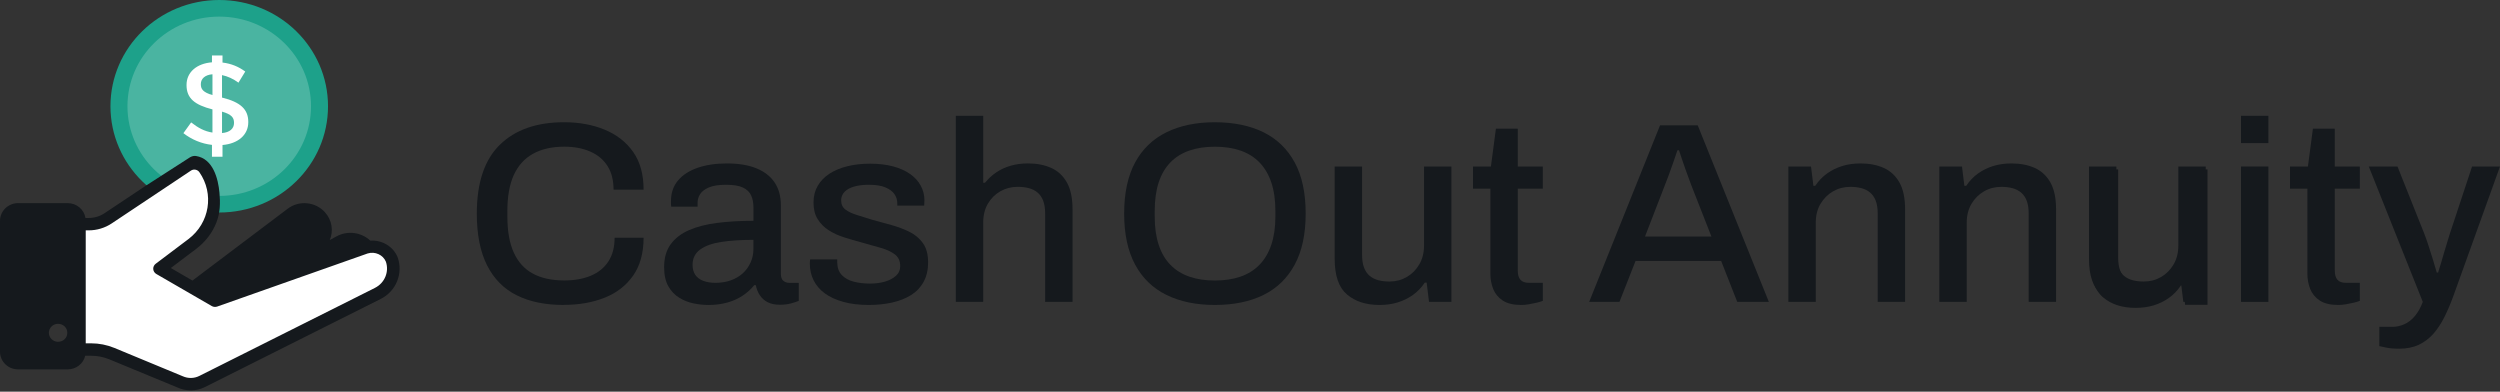 <?xml version="1.0" encoding="UTF-8"?> <svg xmlns="http://www.w3.org/2000/svg" width="300" height="47" viewBox="0 0 300 47" fill="none"><rect x="0" y="0" width="300" height="47" fill="#333333" stroke="none"/><g clip-path="url(#clip0_5914_172)"><path d="M67.651 36.595C65.437 36.595 63.555 36.209 62.007 35.436C60.458 34.664 59.272 33.466 58.449 31.839C57.627 30.212 57.217 28.143 57.217 25.631C57.217 21.926 58.14 19.172 59.983 17.37C61.827 15.569 64.394 14.668 67.682 14.668C69.494 14.668 71.122 14.966 72.566 15.563C74.01 16.16 75.148 17.051 75.981 18.234C76.814 19.418 77.231 20.926 77.231 22.758H73.627C73.627 21.625 73.384 20.679 72.899 19.916C72.413 19.154 71.723 18.578 70.827 18.187C69.931 17.797 68.894 17.601 67.713 17.601C66.238 17.601 64.989 17.885 63.968 18.449C62.944 19.015 62.176 19.865 61.659 20.996C61.142 22.128 60.885 23.569 60.885 25.319V25.997C60.885 27.747 61.142 29.188 61.659 30.32C62.176 31.453 62.94 32.293 63.951 32.836C64.962 33.382 66.217 33.654 67.713 33.654C68.936 33.654 70.001 33.464 70.907 33.082C71.813 32.702 72.514 32.129 73.01 31.367C73.506 30.604 73.753 29.658 73.753 28.526H77.231C77.231 30.359 76.814 31.872 75.981 33.065C75.148 34.259 74.01 35.144 72.566 35.72C71.122 36.297 69.484 36.585 67.651 36.585V36.595Z" fill="#15191D"></path><path d="M84.944 36.595C84.416 36.595 83.847 36.534 83.236 36.409C82.625 36.287 82.049 36.06 81.514 35.731C80.976 35.401 80.539 34.944 80.202 34.357C79.865 33.77 79.695 33.004 79.695 32.056C79.695 30.944 79.959 30.028 80.486 29.306C81.014 28.587 81.75 28.021 82.7 27.608C83.648 27.197 84.782 26.909 86.099 26.743C87.415 26.578 88.855 26.496 90.414 26.496V24.889C90.414 24.354 90.324 23.882 90.146 23.469C89.966 23.058 89.639 22.739 89.166 22.512C88.692 22.285 88.013 22.173 87.126 22.173C86.239 22.173 85.55 22.281 85.055 22.498C84.559 22.715 84.211 22.982 84.01 23.301C83.809 23.62 83.711 23.965 83.711 24.335V24.799H80.549C80.528 24.697 80.518 24.593 80.518 24.491V24.121C80.518 23.154 80.796 22.334 81.355 21.666C81.913 20.998 82.698 20.489 83.711 20.137C84.722 19.788 85.892 19.612 87.22 19.612C88.654 19.612 89.849 19.812 90.809 20.215C91.768 20.615 92.49 21.188 92.975 21.93C93.461 22.672 93.703 23.567 93.703 24.616V32.861C93.703 33.251 93.804 33.529 94.003 33.695C94.203 33.86 94.44 33.942 94.714 33.942H95.852V36.105C95.599 36.209 95.283 36.311 94.904 36.413C94.526 36.516 94.082 36.569 93.576 36.569C93.007 36.569 92.527 36.471 92.136 36.274C91.747 36.078 91.429 35.8 91.188 35.44C90.945 35.081 90.782 34.674 90.698 34.22H90.508C90.129 34.694 89.671 35.111 89.133 35.471C88.595 35.831 87.98 36.109 87.283 36.305C86.588 36.501 85.808 36.599 84.944 36.599V36.595ZM85.86 33.94C86.513 33.94 87.12 33.842 87.679 33.646C88.237 33.45 88.717 33.172 89.116 32.812C89.516 32.452 89.832 32.019 90.064 31.514C90.296 31.009 90.412 30.459 90.412 29.862V28.781C88.957 28.781 87.681 28.863 86.586 29.028C85.49 29.194 84.636 29.497 84.025 29.94C83.414 30.384 83.108 30.995 83.108 31.778C83.108 32.252 83.213 32.648 83.424 32.967C83.636 33.286 83.952 33.529 84.372 33.693C84.793 33.858 85.289 33.94 85.858 33.94H85.86Z" fill="#15191D"></path><path d="M104.263 36.595C103.104 36.595 102.083 36.473 101.195 36.225C100.308 35.978 99.572 35.639 98.981 35.206C98.391 34.772 97.944 34.253 97.638 33.646C97.332 33.039 97.18 32.364 97.18 31.622C97.18 31.52 97.184 31.426 97.196 31.344C97.207 31.263 97.213 31.189 97.213 31.128H100.469V31.467C100.469 32.105 100.649 32.616 101.007 32.996C101.365 33.378 101.844 33.644 102.445 33.799C103.045 33.955 103.704 34.03 104.42 34.03C105.052 34.03 105.638 33.953 106.176 33.799C106.714 33.646 107.155 33.413 107.505 33.104C107.854 32.796 108.026 32.405 108.026 31.931C108.026 31.314 107.804 30.84 107.362 30.511C106.919 30.181 106.339 29.92 105.623 29.724C104.908 29.527 104.159 29.317 103.378 29.09C102.683 28.904 101.993 28.704 101.306 28.487C100.622 28.27 100.005 27.988 99.457 27.639C98.908 27.289 98.465 26.846 98.128 26.31C97.791 25.775 97.621 25.106 97.621 24.303C97.621 23.541 97.791 22.872 98.128 22.296C98.465 21.719 98.933 21.235 99.534 20.845C100.134 20.454 100.85 20.156 101.683 19.949C102.516 19.743 103.426 19.641 104.418 19.641C105.41 19.641 106.368 19.749 107.168 19.966C107.969 20.182 108.649 20.485 109.208 20.877C109.767 21.268 110.194 21.738 110.489 22.281C110.784 22.827 110.932 23.408 110.932 24.027C110.932 24.15 110.926 24.278 110.916 24.413C110.905 24.548 110.899 24.634 110.899 24.675H107.674V24.397C107.674 23.986 107.559 23.614 107.327 23.285C107.095 22.956 106.73 22.688 106.237 22.482C105.741 22.275 105.084 22.173 104.261 22.173C103.713 22.173 103.227 22.22 102.807 22.312C102.384 22.404 102.037 22.533 101.763 22.698C101.488 22.864 101.283 23.058 101.145 23.285C101.007 23.512 100.94 23.77 100.94 24.058C100.94 24.532 101.114 24.896 101.461 25.153C101.809 25.411 102.267 25.627 102.836 25.801C103.405 25.977 104.016 26.167 104.669 26.373C105.429 26.58 106.197 26.791 106.977 27.007C107.758 27.224 108.48 27.496 109.143 27.825C109.807 28.154 110.344 28.608 110.757 29.184C111.167 29.76 111.374 30.533 111.374 31.5C111.374 32.385 111.194 33.157 110.836 33.816C110.478 34.474 109.976 35.005 109.334 35.406C108.691 35.806 107.938 36.107 107.074 36.301C106.209 36.497 105.272 36.595 104.259 36.595H104.263Z" fill="#15191D"></path><path d="M114.697 36.225V13.897H117.985V21.926H118.207C118.606 21.431 119.06 21.014 119.567 20.675C120.073 20.335 120.642 20.072 121.274 19.888C121.906 19.702 122.603 19.61 123.361 19.61C124.415 19.61 125.342 19.79 126.144 20.149C126.945 20.509 127.571 21.092 128.025 21.895C128.479 22.698 128.705 23.78 128.705 25.137V36.223H125.418V25.631C125.418 25.014 125.338 24.499 125.181 24.088C125.022 23.677 124.796 23.346 124.501 23.101C124.206 22.854 123.859 22.68 123.457 22.576C123.055 22.474 122.614 22.42 122.128 22.42C121.369 22.42 120.678 22.596 120.056 22.946C119.435 23.295 118.935 23.79 118.554 24.427C118.175 25.065 117.985 25.828 117.985 26.713V36.223H114.697V36.225Z" fill="#15191D"></path><path d="M145.775 36.595C143.54 36.595 141.606 36.194 139.974 35.391C138.34 34.588 137.086 33.374 136.211 31.747C135.337 30.12 134.899 28.082 134.899 25.631C134.899 23.181 135.337 21.118 136.211 19.501C137.086 17.885 138.34 16.677 139.974 15.873C141.606 15.07 143.542 14.669 145.775 14.669C148.008 14.669 150 15.07 151.624 15.873C153.245 16.677 154.495 17.887 155.369 19.501C156.244 21.118 156.681 23.16 156.681 25.631C156.681 28.102 156.244 30.12 155.369 31.747C154.495 33.374 153.245 34.588 151.624 35.391C150 36.194 148.052 36.595 145.775 36.595ZM145.775 33.662C146.934 33.662 147.962 33.507 148.857 33.198C149.753 32.889 150.512 32.415 151.134 31.777C151.755 31.14 152.23 30.337 152.557 29.37C152.883 28.403 153.047 27.281 153.047 26.003V25.325C153.047 24.008 152.883 22.866 152.557 21.897C152.23 20.93 151.755 20.127 151.134 19.489C150.512 18.851 149.753 18.377 148.857 18.069C147.962 17.76 146.934 17.605 145.775 17.605C144.615 17.605 143.619 17.76 142.724 18.069C141.828 18.377 141.068 18.851 140.447 19.489C139.825 20.127 139.357 20.93 139.041 21.897C138.725 22.866 138.566 24.008 138.566 25.325V26.003C138.566 27.281 138.723 28.401 139.041 29.37C139.357 30.339 139.825 31.14 140.447 31.777C141.068 32.415 141.828 32.889 142.724 33.198C143.619 33.507 144.636 33.662 145.775 33.662Z" fill="#15191D"></path><path d="M165.535 36.596C163.932 36.596 162.637 36.178 161.647 35.345C160.655 34.511 160.161 33.086 160.161 31.067V19.98H163.449V30.572C163.449 31.189 163.528 31.704 163.685 32.115C163.842 32.528 164.07 32.857 164.365 33.102C164.66 33.35 165.008 33.525 165.409 33.628C165.809 33.732 166.253 33.783 166.738 33.783C167.498 33.783 168.186 33.603 168.81 33.243C169.431 32.884 169.932 32.379 170.312 31.731C170.691 31.083 170.882 30.337 170.882 29.493V19.982H174.169V36.225H171.482L171.198 33.91H170.976C170.574 34.507 170.101 35.001 169.553 35.392C169.005 35.782 168.4 36.082 167.734 36.287C167.071 36.493 166.339 36.596 165.537 36.596H165.535Z" fill="#15191D"></path><path d="M182.546 36.596C181.598 36.596 180.855 36.416 180.317 36.056C179.779 35.696 179.401 35.232 179.179 34.666C178.957 34.1 178.846 33.497 178.846 32.859V22.637H176.76V19.982H178.909L179.509 15.442H182.134V19.982H185.137V22.637H182.134V32.489C182.134 32.963 182.238 33.323 182.45 33.57C182.661 33.818 183.008 33.94 183.494 33.94H185.139V36.103C184.927 36.185 184.67 36.262 184.364 36.334C184.059 36.405 183.747 36.467 183.431 36.52C183.115 36.571 182.82 36.597 182.546 36.597V36.596Z" fill="#15191D"></path><path d="M190.7 36.225L199.205 15.04H203.727L212.263 36.225H208.469L206.539 31.316H196.265L194.335 36.225H190.698H190.7ZM197.403 28.381H205.37L202.936 22.173C202.873 21.987 202.777 21.73 202.651 21.4C202.526 21.071 202.394 20.712 202.256 20.319C202.118 19.929 201.982 19.532 201.846 19.13C201.708 18.729 201.588 18.363 201.482 18.034H201.291C201.166 18.424 201.006 18.888 200.816 19.424C200.626 19.959 200.441 20.474 200.264 20.967C200.084 21.462 199.931 21.862 199.805 22.171L197.403 28.378V28.381Z" fill="#15191D"></path><path d="M214.604 36.225V19.982H217.323L217.607 22.298H217.829C218.229 21.701 218.704 21.206 219.252 20.816C219.8 20.425 220.405 20.127 221.071 19.921C221.734 19.714 222.466 19.612 223.268 19.612C224.323 19.612 225.25 19.792 226.051 20.151C226.853 20.511 227.478 21.094 227.932 21.897C228.386 22.7 228.612 23.782 228.612 25.139V36.225H225.325V25.633C225.325 25.016 225.245 24.501 225.089 24.09C224.929 23.679 224.703 23.348 224.408 23.103C224.113 22.856 223.766 22.682 223.364 22.578C222.962 22.475 222.521 22.422 222.035 22.422C221.276 22.422 220.585 22.602 219.964 22.962C219.342 23.322 218.842 23.822 218.461 24.46C218.082 25.098 217.892 25.85 217.892 26.715V36.225H214.604Z" fill="#15191D"></path><path d="M232.721 36.225V19.982H235.439L235.724 22.298H235.945C236.345 21.701 236.82 21.206 237.368 20.816C237.917 20.425 238.521 20.127 239.187 19.921C239.85 19.714 240.583 19.612 241.384 19.612C242.439 19.612 243.366 19.792 244.167 20.151C244.969 20.511 245.595 21.094 246.049 21.897C246.503 22.7 246.729 23.782 246.729 25.139V36.225H243.441V25.633C243.441 25.016 243.362 24.501 243.205 24.09C243.046 23.679 242.82 23.348 242.525 23.103C242.23 22.856 241.882 22.682 241.48 22.578C241.079 22.475 240.637 22.422 240.152 22.422C239.392 22.422 238.701 22.602 238.08 22.962C237.458 23.322 236.958 23.822 236.577 24.46C236.199 25.098 236.008 25.85 236.008 26.715V36.225H232.721Z" fill="#15191D"></path><path d="M256.053 36.596C254.45 36.596 253.154 36.178 252.164 35.345C251.173 34.511 250.679 33.086 250.679 31.067V19.98H253.966V30.572C253.966 31.189 254.046 31.704 254.203 32.115C254.36 32.528 254.588 32.857 254.883 33.102C255.178 33.35 255.525 33.525 255.927 33.628C256.327 33.732 256.77 33.783 257.256 33.783C258.015 33.783 258.704 33.603 259.327 33.243C259.949 32.884 260.449 32.379 260.83 31.731C261.209 31.083 261.399 30.337 261.399 29.493V19.982H264.687V36.225H262L261.715 33.91H261.493C261.092 34.507 260.619 35.001 260.07 35.392C259.522 35.782 258.917 36.082 258.252 36.287C257.589 36.493 256.856 36.596 256.055 36.596H256.053Z" fill="#15191D"></path><path d="M256.267 36.944C254.664 36.944 253.369 36.527 252.379 35.693C251.387 34.859 250.894 33.435 250.894 31.415V20.329H254.181V30.921C254.181 31.538 254.261 32.053 254.418 32.464C254.574 32.877 254.803 33.206 255.098 33.451C255.393 33.698 255.74 33.874 256.142 33.976C256.542 34.081 256.985 34.132 257.471 34.132C258.23 34.132 258.919 33.952 259.542 33.592C260.164 33.232 260.664 32.727 261.045 32.079C261.424 31.431 261.614 30.685 261.614 29.841V20.331H264.902V36.574H262.215L261.93 34.258H261.708C261.306 34.855 260.833 35.35 260.285 35.74C259.737 36.131 259.132 36.431 258.467 36.636C257.803 36.842 257.071 36.944 256.269 36.944H256.267Z" fill="#15191D"></path><path d="M268.921 17.171V13.897H272.208V17.171H268.921ZM268.921 36.225V19.982H272.208V36.225H268.921Z" fill="#15191D"></path><path d="M280.587 36.596C279.639 36.596 278.896 36.416 278.358 36.056C277.82 35.696 277.442 35.232 277.22 34.666C276.998 34.1 276.887 33.497 276.887 32.859V22.637H274.801V19.982H276.95L277.55 15.442H280.175V19.982H283.178V22.637H280.175V32.489C280.175 32.963 280.279 33.323 280.491 33.57C280.702 33.818 281.049 33.94 281.535 33.94H283.18V36.103C282.968 36.185 282.711 36.262 282.405 36.334C282.1 36.405 281.788 36.467 281.472 36.52C281.156 36.571 280.861 36.597 280.587 36.597V36.596Z" fill="#15191D"></path><path d="M287.891 41.844C287.259 41.844 286.732 41.797 286.311 41.705C285.888 41.613 285.627 41.556 285.52 41.536V39.22H287.1C287.562 39.22 288.033 39.118 288.506 38.911C288.981 38.705 289.408 38.376 289.787 37.924C290.166 37.47 290.482 36.904 290.735 36.225L284.254 19.982H287.7L290.925 28.072C291.072 28.442 291.235 28.906 291.415 29.462C291.593 30.018 291.773 30.584 291.953 31.16C292.131 31.737 292.285 32.252 292.411 32.704H292.57C292.675 32.395 292.786 32.039 292.903 31.639C293.018 31.238 293.139 30.821 293.267 30.388C293.392 29.955 293.52 29.54 293.646 29.137C293.771 28.736 293.878 28.391 293.962 28.103L296.648 19.98H299.999L294.372 35.606C294.056 36.471 293.708 37.284 293.328 38.047C292.949 38.809 292.509 39.471 292.015 40.04C291.519 40.606 290.936 41.047 290.262 41.368C289.588 41.687 288.797 41.846 287.891 41.846V41.844Z" fill="#15191D"></path><path d="M26.309 25.501C33.518 25.501 39.362 19.792 39.362 12.75C39.362 5.709 33.518 0 26.309 0C19.099 0 13.255 5.709 13.255 12.75C13.255 19.792 19.099 25.501 26.309 25.501Z" fill="#1DA18A"></path><path opacity="0.2" d="M26.308 23.508C32.391 23.508 37.322 18.691 37.322 12.75C37.322 6.809 32.391 1.993 26.308 1.993C20.226 1.993 15.295 6.809 15.295 12.75C15.295 18.691 20.226 23.508 26.308 23.508Z" fill="white"></path><path d="M22.89 46.38C22.412 46.38 21.935 46.278 21.511 46.081L13.309 42.691C12.56 42.38 11.761 42.222 10.932 42.222H9.842L9.758 42.586C9.589 43.334 8.913 43.858 8.116 43.858H2.17C1.237 43.858 0.478 43.116 0.478 42.204V26.492C0.478 25.58 1.237 24.838 2.17 24.838H8.116C8.942 24.838 9.658 25.435 9.783 26.228L9.846 26.623H10.627C11.412 26.623 12.169 26.394 12.82 25.963L17.652 22.743L23.095 19.242C23.174 19.199 23.283 19.169 23.379 19.169C23.4 19.169 23.421 19.169 23.442 19.172C25.256 19.457 25.735 21.797 25.861 23.166C25.947 24.103 25.987 25.327 25.537 26.498C25.093 27.653 24.281 28.716 23.252 29.493L19.652 32.209L23.128 34.224L34.809 25.415C35.303 25.039 35.895 24.843 36.519 24.843C37.327 24.843 38.097 25.182 38.628 25.773C39.337 26.549 39.534 27.667 39.128 28.622L38.605 29.856L40.583 28.781C41.03 28.532 41.533 28.401 42.041 28.401C42.803 28.401 43.554 28.695 44.102 29.209L44.253 29.349L44.462 29.335C44.525 29.331 44.59 29.329 44.653 29.329C45.827 29.329 46.856 30.006 47.275 31.054C47.865 32.738 47.091 34.637 45.467 35.453L24.388 46.02C23.927 46.255 23.409 46.378 22.883 46.378L22.89 46.38ZM6.965 38.394C6.094 38.394 5.385 39.087 5.385 39.937C5.385 40.788 6.094 41.48 6.965 41.48C7.835 41.48 8.553 40.788 8.553 39.937C8.553 39.087 7.841 38.394 6.965 38.394Z" fill="white"></path><path d="M22.835 18.854L17.39 22.355L17.373 22.367L12.556 25.578C11.984 25.959 11.323 26.159 10.63 26.159H10.258C10.099 25.147 9.199 24.375 8.119 24.375H2.17C0.977 24.375 0 25.329 0 26.494V42.206C0 43.382 0.975 44.326 2.17 44.326H8.115C9.151 44.326 10.011 43.627 10.225 42.691H10.932C11.685 42.691 12.424 42.832 13.125 43.122L21.309 46.505C22.343 46.979 23.58 46.963 24.613 46.437L45.692 35.87C47.528 34.948 48.402 32.822 47.724 30.889C47.195 29.566 45.843 28.784 44.437 28.875C43.363 27.87 41.704 27.627 40.356 28.377L39.574 28.802C40.038 27.706 39.846 26.402 38.99 25.466C37.847 24.199 35.884 24.011 34.52 25.049L23.094 33.667L20.499 32.162L23.544 29.865C24.626 29.049 25.499 27.927 25.982 26.666C26.424 25.519 26.444 24.336 26.336 23.13C26.181 21.444 25.574 19.04 23.517 18.719C23.28 18.682 23.04 18.745 22.833 18.86L22.835 18.854ZM6.966 41.015C6.347 41.015 5.864 40.516 5.864 39.938C5.864 39.359 6.339 38.858 6.966 38.858C7.594 38.858 8.078 39.334 8.078 39.938C8.078 40.541 7.584 41.015 6.966 41.015ZM45 34.545L23.921 45.111C23.297 45.423 22.581 45.438 21.927 45.148L13.719 41.748C12.828 41.385 11.892 41.199 10.934 41.199H10.287V27.643H10.63C11.627 27.643 12.595 27.353 13.416 26.803L22.91 20.475C23.236 20.252 23.695 20.334 23.923 20.661C25.727 23.248 25.155 26.766 22.621 28.683L18.685 31.651C18.488 31.8 18.373 32.038 18.388 32.283C18.402 32.528 18.541 32.751 18.76 32.878L25.415 36.728C25.612 36.841 25.848 36.861 26.061 36.788L44.119 30.415C45.01 30.141 45.969 30.586 46.303 31.396C46.722 32.608 46.167 33.955 45.002 34.541L45 34.545Z" fill="#15191D"></path><path d="M25.438 17.386C24.174 17.245 22.995 16.748 22.008 15.98L22.937 14.688C23.766 15.34 24.55 15.767 25.494 15.908V13.127C23.372 12.587 22.384 11.806 22.384 10.216V10.187C22.384 8.654 23.619 7.618 25.436 7.477V6.653H26.7V7.506C27.76 7.632 28.633 8.002 29.43 8.585L28.616 9.92C27.976 9.452 27.323 9.153 26.641 9.012V11.708C28.851 12.248 29.794 13.114 29.794 14.633V14.662C29.794 16.209 28.545 17.245 26.7 17.401V18.805H25.436V17.386H25.438ZM25.496 8.912C24.58 8.983 24.1 9.466 24.1 10.089V10.118C24.1 10.7 24.377 11.083 25.496 11.41V8.912ZM28.083 14.76V14.731C28.083 14.106 27.777 13.723 26.643 13.396V15.966C27.559 15.894 28.083 15.44 28.083 14.76Z" fill="white"></path></g><defs><clipPath id="clip0_5914_172"><rect width="300" height="46.844" fill="white"></rect></clipPath></defs></svg> 